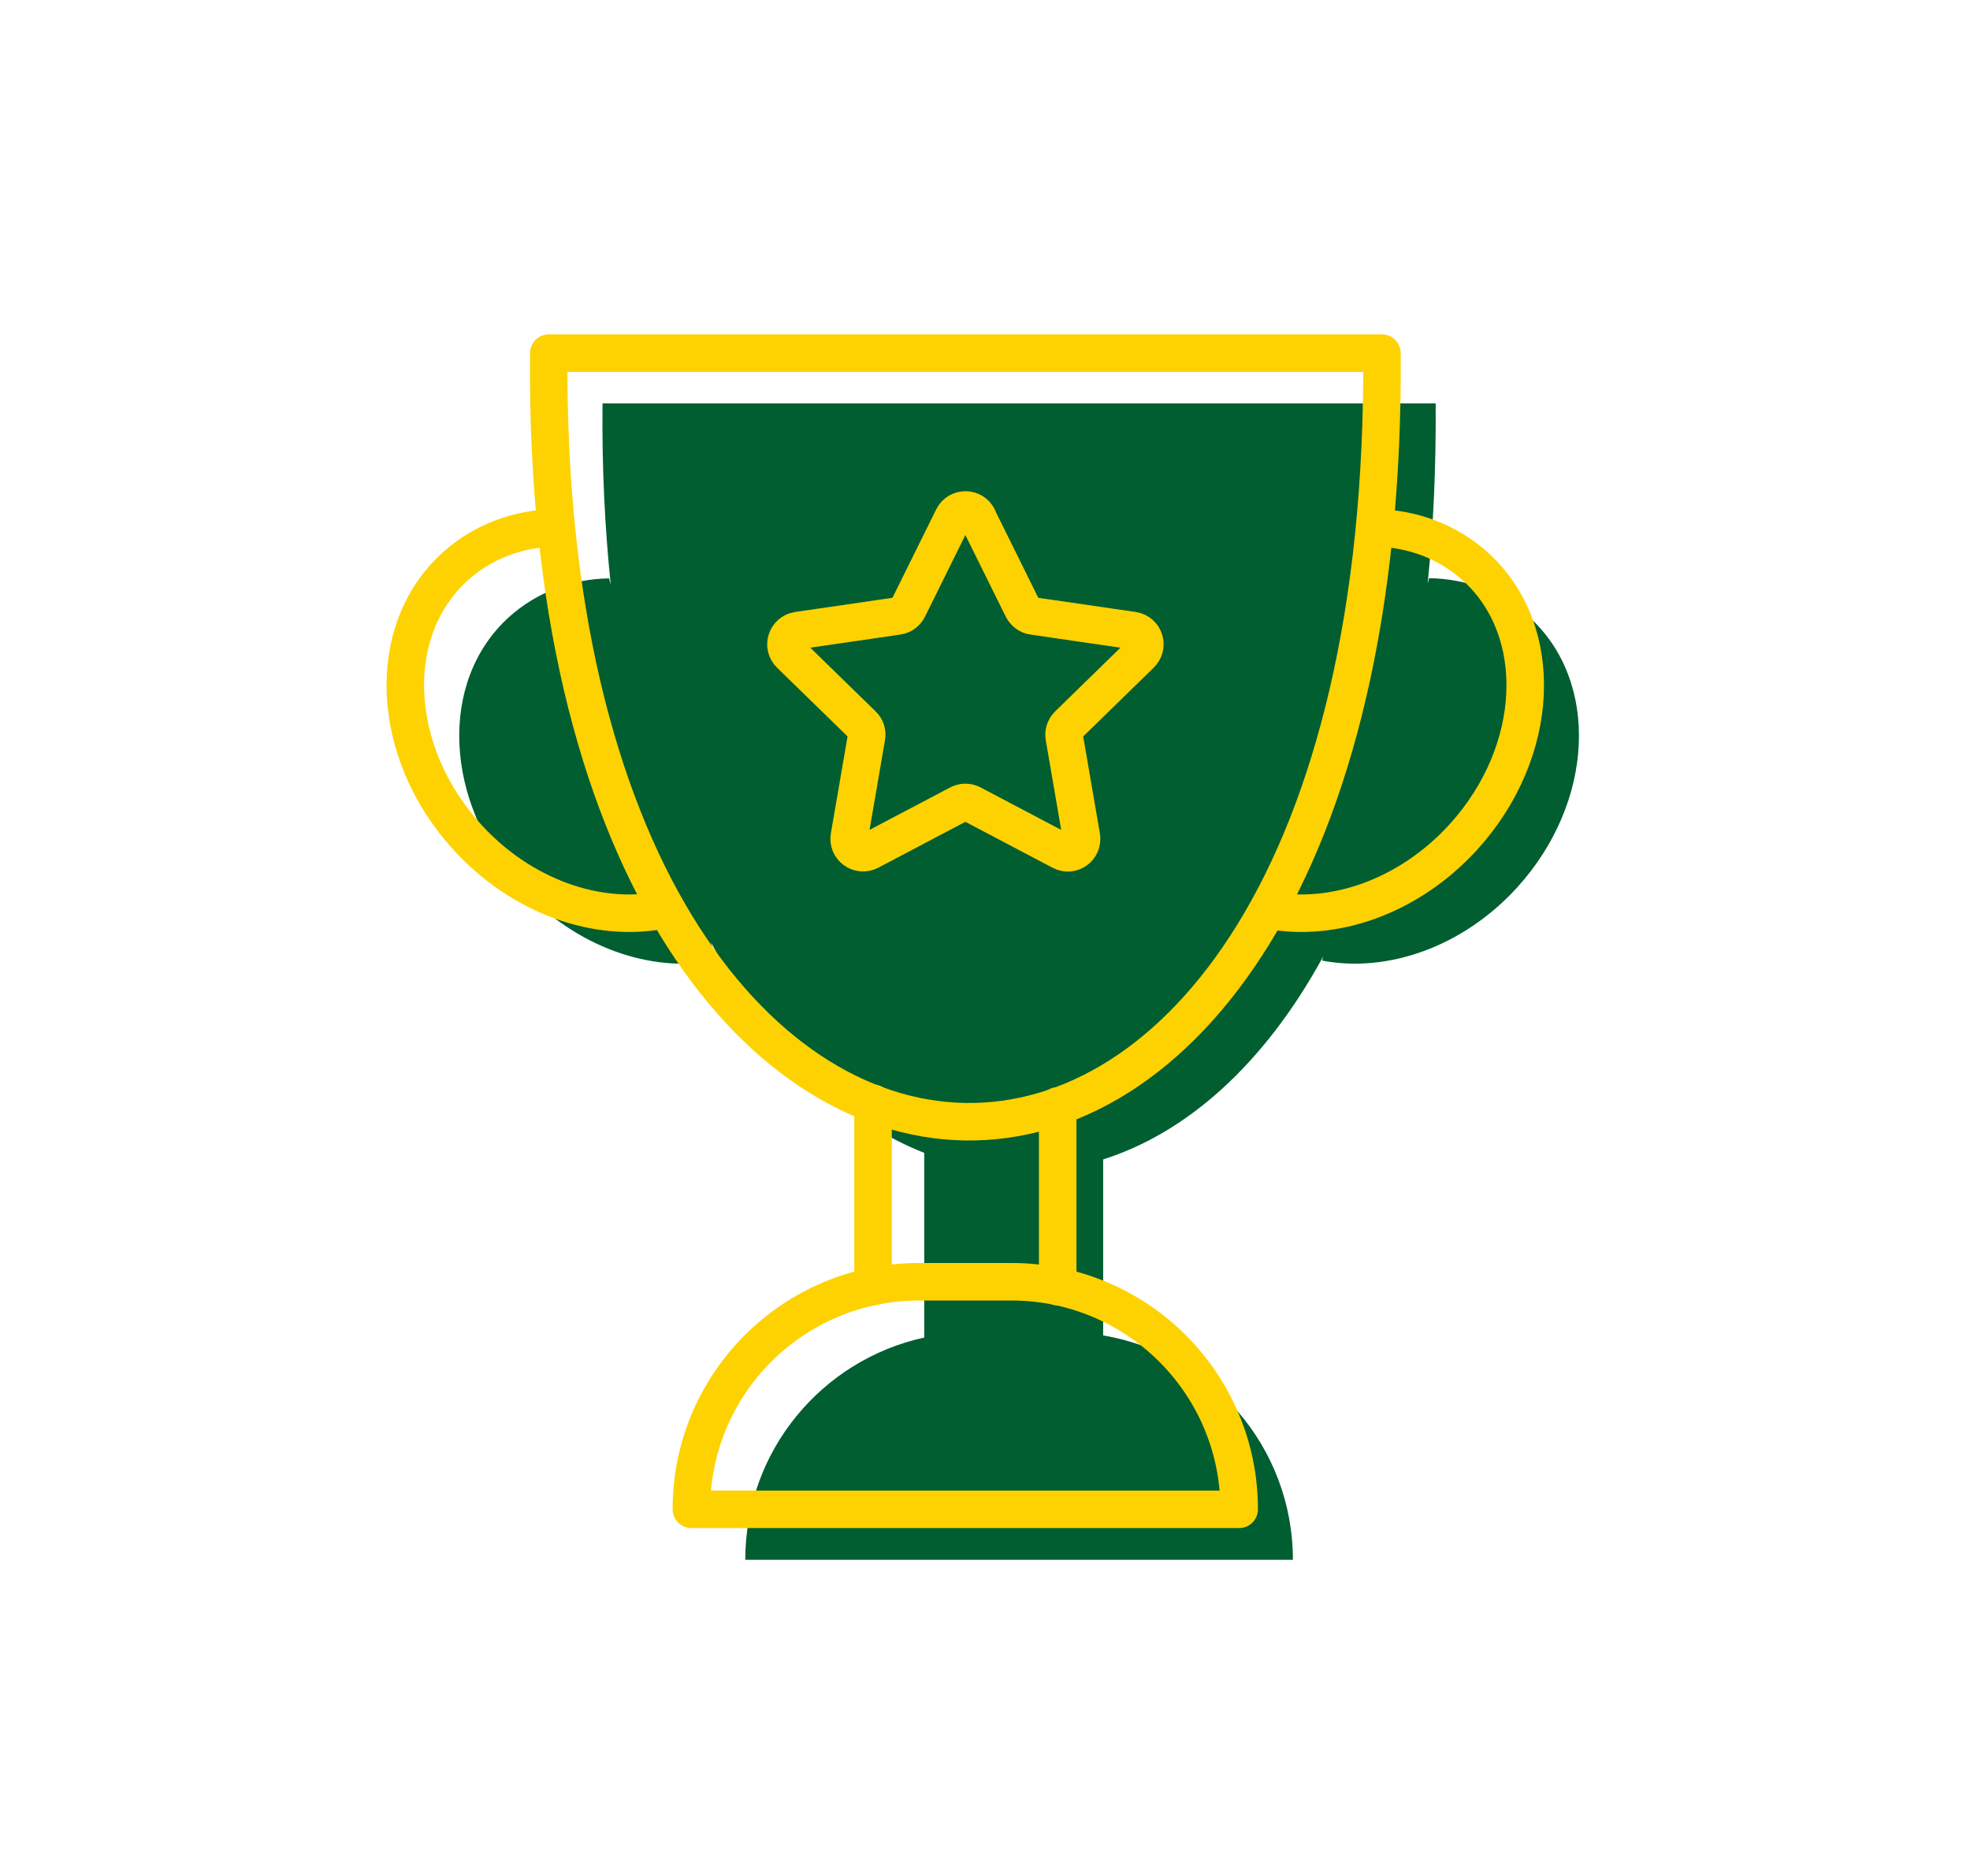 <svg width="840" height="800" viewBox="0 0 840 800" fill="none" xmlns="http://www.w3.org/2000/svg">
<g clip-path="url(#clip0_581_22)">
<path d="M652.033 263.042C640.218 252.319 625.247 246.823 609.373 246.553L608.742 248.895C611.177 225.018 612.35 199.338 612.169 172.036H256.909C256.639 199.518 257.901 225.288 260.427 249.346L259.705 246.643C243.832 246.913 228.86 252.5 217.045 263.132C186.831 290.523 189.176 342.063 222.096 378.375C245.365 403.965 277.653 415.047 305.342 409.641L303.177 401.892C327.709 448.206 359.907 478.21 394.089 491.636V570.387C350.437 579.938 317.788 618.683 317.788 665.177H551.291C551.291 617.151 516.297 577.235 470.39 569.486V494.429C505.564 483.256 538.754 454.513 564.188 407.929L563.737 409.641C591.425 414.957 623.713 403.965 646.983 378.375C679.902 342.063 682.247 290.523 652.033 263.132V263.042Z" fill="#005E31"/>
<path d="M528.292 643.642H294.789C294.789 590.03 338.261 546.6 391.924 546.6H431.247C484.91 546.6 528.382 590.03 528.382 643.642H528.292Z" stroke="#FED200" stroke-width="16" stroke-linecap="round" stroke-linejoin="round"/>
<path d="M589.26 150.592C592.507 594.174 229.851 581.019 234 150.592H589.26Z" stroke="#FED200" stroke-width="16" stroke-linecap="round" stroke-linejoin="round"/>
<path d="M416.907 220.783L436.028 259.437C436.93 261.149 438.553 262.411 440.447 262.681L483.107 268.898C487.977 269.619 489.871 275.566 486.354 278.99L455.509 309.085C454.156 310.436 453.434 312.419 453.795 314.311L461.101 356.75C461.912 361.616 456.862 365.31 452.533 362.967L414.382 342.874C412.668 341.973 410.594 341.973 408.88 342.874L370.73 362.967C366.401 365.22 361.35 361.525 362.162 356.75L369.467 314.311C369.828 312.419 369.197 310.436 367.754 309.085L336.909 278.99C333.391 275.566 335.375 269.619 340.155 268.898L382.815 262.681C384.709 262.411 386.423 261.149 387.235 259.437L406.355 220.783C408.52 216.368 414.833 216.368 416.998 220.783H416.907Z" stroke="#FED200" stroke-width="16" stroke-linecap="round" stroke-linejoin="round"/>
<path d="M372.262 548.672V470.461" stroke="#FED200" stroke-width="16" stroke-linecap="round" stroke-linejoin="round"/>
<path d="M450.998 548.672V471.633" stroke="#FED200" stroke-width="16" stroke-linecap="round" stroke-linejoin="round"/>
<path d="M586.464 225.108C602.338 225.378 617.31 230.965 629.124 241.597C659.338 268.989 656.993 320.528 624.074 356.84C600.805 382.43 568.517 393.512 540.828 388.106" stroke="#FED200" stroke-width="16" stroke-linecap="round" stroke-linejoin="round"/>
<path d="M236.707 225.108C220.834 225.378 205.862 230.965 194.047 241.597C163.833 268.989 166.178 320.528 199.098 356.84C222.367 382.43 254.655 393.512 282.344 388.106" stroke="#FED200" stroke-width="16" stroke-linecap="round" stroke-linejoin="round"/>
</g>
<defs>
<clipPath id="clip0_581_22">
<rect width="840" height="800" fill="white"/>
</clipPath>
</defs>
</svg>

